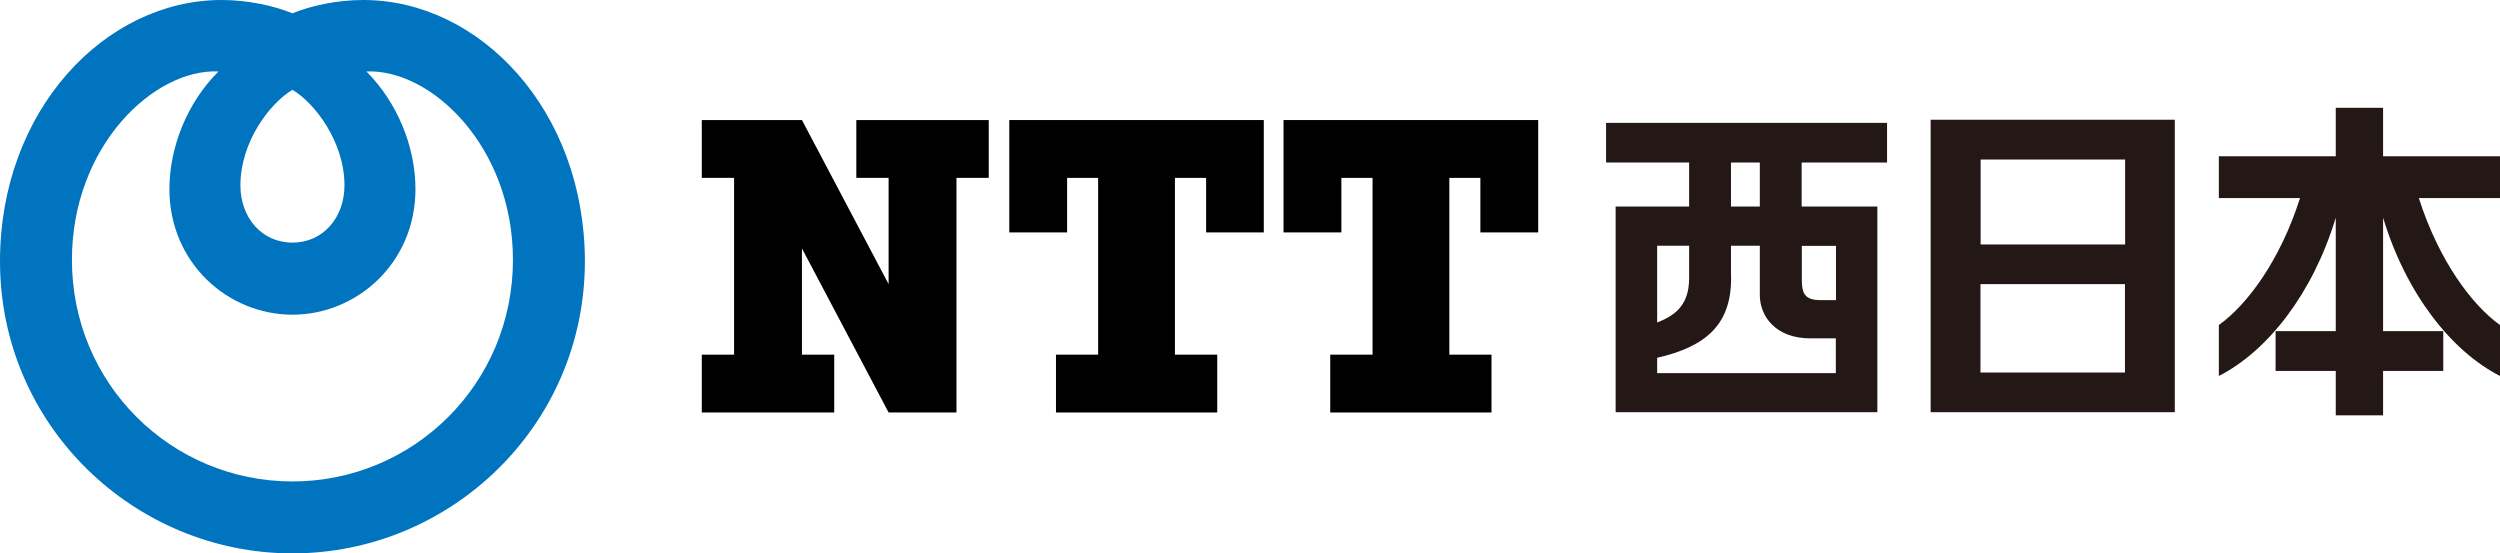 <?xml version="1.0" encoding="UTF-8"?><svg id="_レイヤー_2" xmlns="http://www.w3.org/2000/svg" viewBox="0 0 159.52 35.3"><defs><style>.cls-1{fill:none;}.cls-1,.cls-2,.cls-3,.cls-4{stroke-width:0px;}.cls-2{fill:#231815;}.cls-3{fill:#000;}.cls-4{fill:#0074be;}</style></defs><g id="_作図"><rect class="cls-1" width="159.52" height="35.3"/><path class="cls-4" d="M0,16.67c0,10.51,8.59,18.64,18.66,18.64s18.66-8.13,18.66-18.64C37.31,7.03,30.61,0,23.18,0c-1.69,0-3.35.37-4.52.85C17.49.37,15.82,0,14.14,0,6.71,0,0,7.03,0,16.67ZM21.98,11.83c0,2.04-1.35,3.65-3.32,3.65s-3.32-1.61-3.32-3.65c0-2.79,1.89-5.25,3.32-6.1,1.43.85,3.32,3.32,3.32,6.1ZM4.59,16.58c0-7.25,5.23-12.21,9.35-12.02-1.95,1.94-3.13,4.77-3.13,7.51,0,4.71,3.74,8.01,7.85,8.01s7.85-3.3,7.85-8.01c0-2.74-1.18-5.56-3.13-7.51,4.11-.18,9.35,4.77,9.35,12.02,0,7.94-6.37,14.14-14.07,14.14s-14.07-6.19-14.07-14.14Z"/><path class="cls-2" d="M120.41,10.37v-2.53h-17.93v2.53h5.3v2.81h-4.69v13.12h16.7v-13.12h-4.83v-2.81h5.45ZM107.78,15.68v2.08c0,1.88-1.11,2.44-2.04,2.82v-4.9h2.04ZM105.74,23.81v-.98c3.05-.7,4.85-2.09,4.71-5.4v-1.75h1.84v3.14c0,1.37,1.02,2.77,3.22,2.77h1.63v2.22h-11.41ZM117.15,15.68v3.47h-.99c-.96,0-1.19-.38-1.19-1.3v-2.16h2.18ZM112.29,13.18h-1.84v-2.81h1.84v2.81Z"/><path class="cls-2" d="M123.19,7.64v18.66h15.58V7.64h-15.58ZM135.6,10.18v5.42h-9.22v-5.42h9.22ZM126.37,23.77v-5.64h9.22v5.64h-9.22Z"/><path class="cls-2" d="M159.52,9.97h-7.46v-3.09h-3.02v3.09h-7.46v2.67h5.18c-1.28,4.02-3.4,6.83-5.18,8.1v3.25c3.08-1.57,5.98-5.21,7.46-10.1v7.24h-3.84v2.54h3.84v2.83h3.02v-2.83h3.84v-2.54h-3.84v-7.24c1.48,4.89,4.38,8.53,7.46,10.1v-3.25c-1.78-1.27-3.89-4.08-5.18-8.1h5.18v-2.67Z"/><polygon class="cls-3" points="54.64 7.66 54.64 11.35 56.7 11.35 56.7 18.13 51.17 7.66 44.78 7.66 44.78 11.35 46.84 11.35 46.84 22.63 44.78 22.63 44.78 26.32 53.23 26.32 53.23 22.63 51.17 22.63 51.17 15.85 56.7 26.32 61.03 26.32 61.03 11.35 63.09 11.35 63.09 7.66 54.64 7.66"/><polygon class="cls-3" points="80.64 14.83 80.64 7.66 64.4 7.66 64.4 14.83 68.09 14.83 68.09 11.35 70.07 11.35 70.07 22.63 67.38 22.63 67.38 26.32 77.67 26.32 77.67 22.63 74.97 22.63 74.97 11.35 76.96 11.35 76.96 14.83 80.64 14.83"/><polygon class="cls-3" points="98.15 14.83 98.15 7.66 81.9 7.66 81.9 14.83 85.59 14.83 85.59 11.35 87.58 11.35 87.58 22.63 84.88 22.63 84.88 26.32 95.17 26.32 95.17 22.63 92.48 22.63 92.48 11.35 94.46 11.35 94.46 14.83 98.15 14.83"/></g></svg>